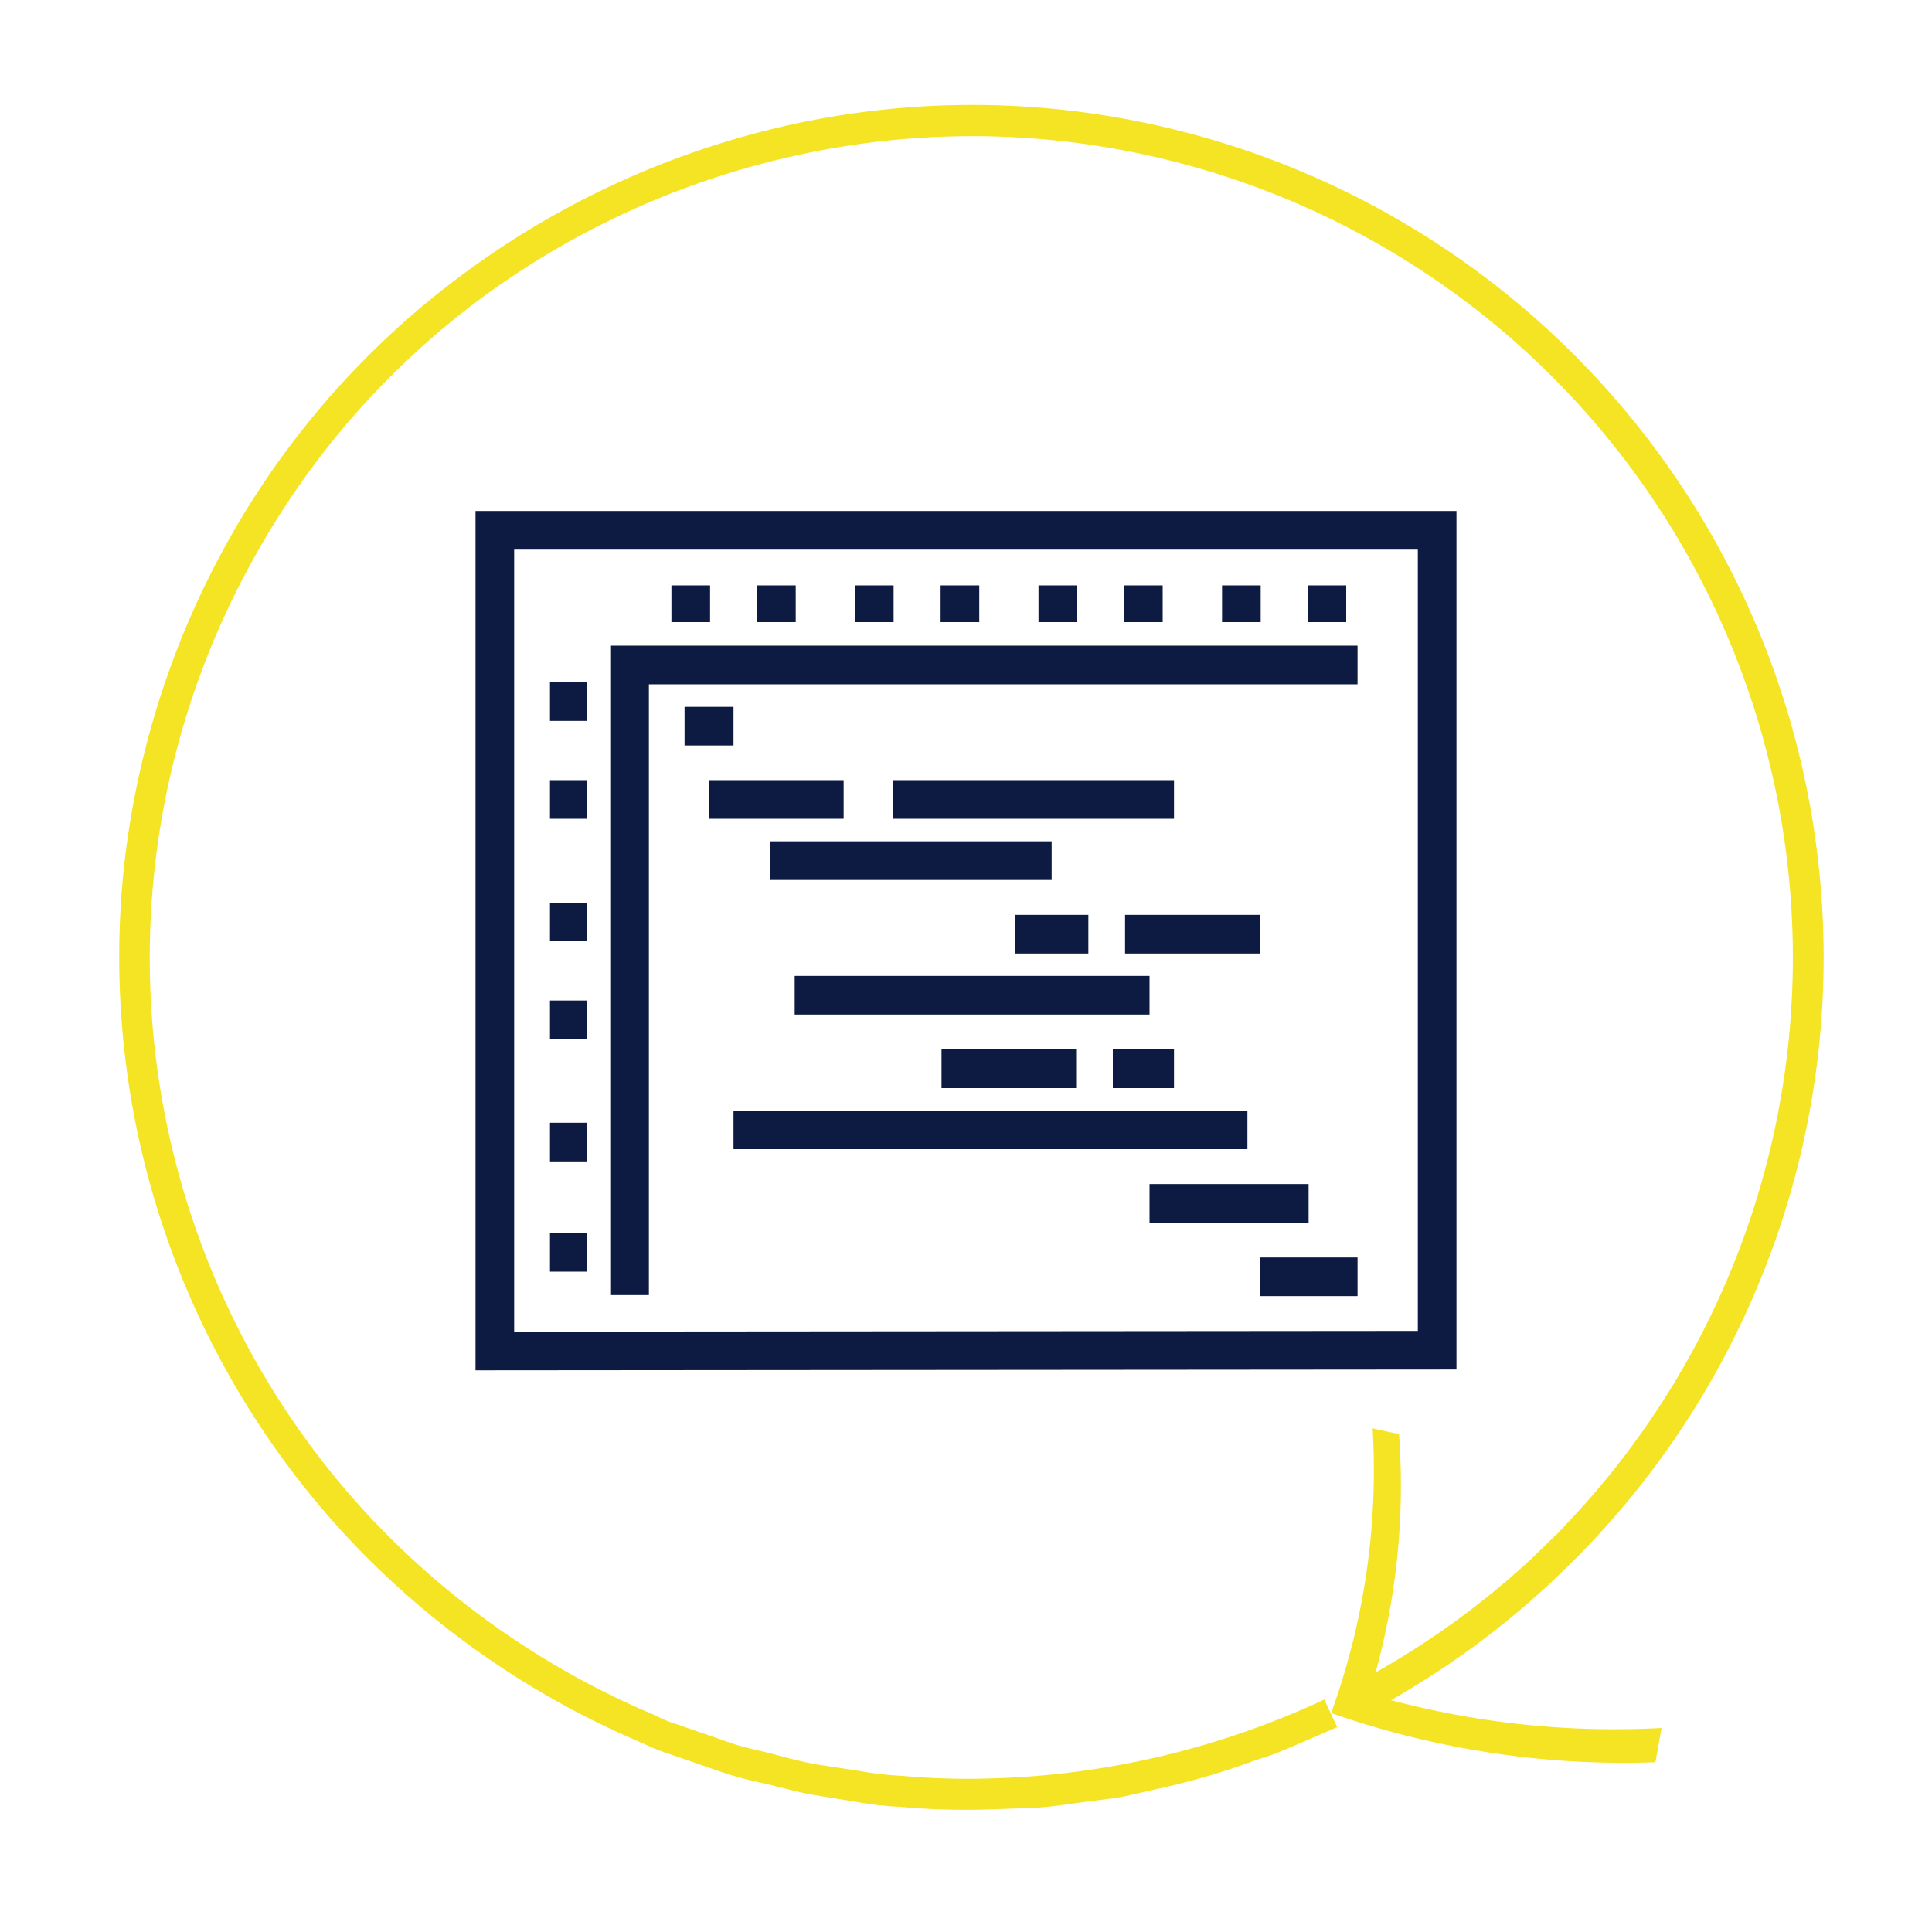 <svg id="Layer_1" data-name="Layer 1" xmlns="http://www.w3.org/2000/svg" xmlns:xlink="http://www.w3.org/1999/xlink" viewBox="0 0 150 150"><defs><style>.cls-1,.cls-4{fill:none;}.cls-2{fill:#f5e424;}.cls-3{clip-path:url(#clip-path);}.cls-4{stroke:#0d1a41;stroke-miterlimit:10;stroke-width:3px;}</style><clipPath id="clip-path"><rect class="cls-1" x="27.5" y="25.5" width="95" height="95"/></clipPath></defs><title>create-flow</title><path class="cls-2" d="M103.35,133a55.26,55.26,0,0,0,3.22-22.1c.67.15,1.36.3,2.05.43a54.72,54.72,0,0,1-1.82,18.52A64.11,64.11,0,0,0,118.92,121l.67-.65.34-.33.17-.17.08-.08.77-.73,1.15-1.23A63.78,63.78,0,0,0,88.84,12a63.13,63.13,0,0,0-26.71,0A64.5,64.5,0,0,0,37.75,22.87,63,63,0,0,0,20,42.82a63.65,63.65,0,0,0-5,52,63.42,63.42,0,0,0,13.7,22.94,64.75,64.75,0,0,0,21.89,15.3c.52.22,1,.49,1.54.67l1.6.55,3.18,1.1c1.06.35,2.17.55,3.25.84s2.17.58,3.27.77l3.33.51a25.11,25.11,0,0,0,3.34.38,55.88,55.88,0,0,0,6.72.2,65.41,65.41,0,0,0,26-6.13l1,2.15-3.2,1.38-1.61.68-1.66.55a55.2,55.2,0,0,1-6.69,2l-3.4.77c-1.14.21-2.3.31-3.46.48s-2.3.33-3.46.4l-3.49.12a55.91,55.91,0,0,1-7-.2,25.11,25.11,0,0,1-3.46-.4L63,139.33c-1.15-.21-2.27-.54-3.4-.8s-2.27-.51-3.38-.88l-3.29-1.14-1.65-.57c-.55-.19-1.07-.46-1.6-.69A67.08,67.08,0,0,1,27,119.38,66.16,66.16,0,0,1,9.55,68.06a66.74,66.74,0,0,1,8.36-26.42A65.48,65.48,0,0,1,36.34,21,66.89,66.89,0,0,1,61.63,9.63a65.38,65.38,0,0,1,27.71,0,66.19,66.19,0,0,1,34.5,109.81l-1.2,1.27-.79.77-.08.08-.18.17-.35.34-.7.68A66.15,66.15,0,0,1,108,132a67.68,67.68,0,0,0,21,2.16l-.47,2.66A68.75,68.75,0,0,1,103.35,133Z"/><g class="cls-3"><polyline class="cls-4" points="48.88 100.55 48.88 51.63 105.4 51.63"/><line class="cls-4" x1="45.55" y1="54.47" x2="42.7" y2="54.47"/><line class="cls-4" x1="45.55" y1="62.07" x2="42.7" y2="62.07"/><line class="cls-4" x1="45.55" y1="71.58" x2="42.7" y2="71.58"/><line class="cls-4" x1="45.55" y1="79.18" x2="42.7" y2="79.18"/><line class="cls-4" x1="45.55" y1="88.67" x2="42.7" y2="88.67"/><line class="cls-4" x1="45.55" y1="97.23" x2="42.7" y2="97.23"/><line class="cls-4" x1="88.77" y1="48.3" x2="88.77" y2="45.45"/><line class="cls-4" x1="82.13" y1="48.3" x2="82.13" y2="45.45"/><line class="cls-4" x1="74.53" y1="48.3" x2="74.53" y2="45.45"/><line class="cls-4" x1="67.88" y1="48.3" x2="67.88" y2="45.45"/><line class="cls-4" x1="60.28" y1="48.3" x2="60.28" y2="45.45"/><line class="cls-4" x1="53.63" y1="48.3" x2="53.63" y2="45.45"/><line class="cls-4" x1="103.02" y1="48.3" x2="103.02" y2="45.45"/><line class="cls-4" x1="96.38" y1="48.3" x2="96.38" y2="45.45"/><polygon class="cls-4" points="111.58 104.83 38.42 104.89 38.42 41.17 111.58 41.17 111.58 104.83"/><line class="cls-4" x1="56.95" y1="56.38" x2="53.15" y2="56.38"/><line class="cls-4" x1="65.5" y1="62.07" x2="55.05" y2="62.07"/><line class="cls-4" x1="84.5" y1="72.53" x2="78.8" y2="72.53"/><line class="cls-4" x1="83.55" y1="82.98" x2="73.1" y2="82.98"/><line class="cls-4" x1="101.6" y1="93.43" x2="89.25" y2="93.43"/><line class="cls-4" x1="91.15" y1="82.98" x2="86.4" y2="82.98"/><line class="cls-4" x1="105.4" y1="99.13" x2="97.8" y2="99.13"/><line class="cls-4" x1="81.65" y1="66.82" x2="59.8" y2="66.82"/><line class="cls-4" x1="91.15" y1="62.07" x2="69.3" y2="62.07"/><line class="cls-4" x1="97.8" y1="72.53" x2="87.35" y2="72.53"/><line class="cls-4" x1="89.25" y1="77.27" x2="61.7" y2="77.27"/><line class="cls-4" x1="96.85" y1="87.72" x2="56.95" y2="87.72"/></g></svg>